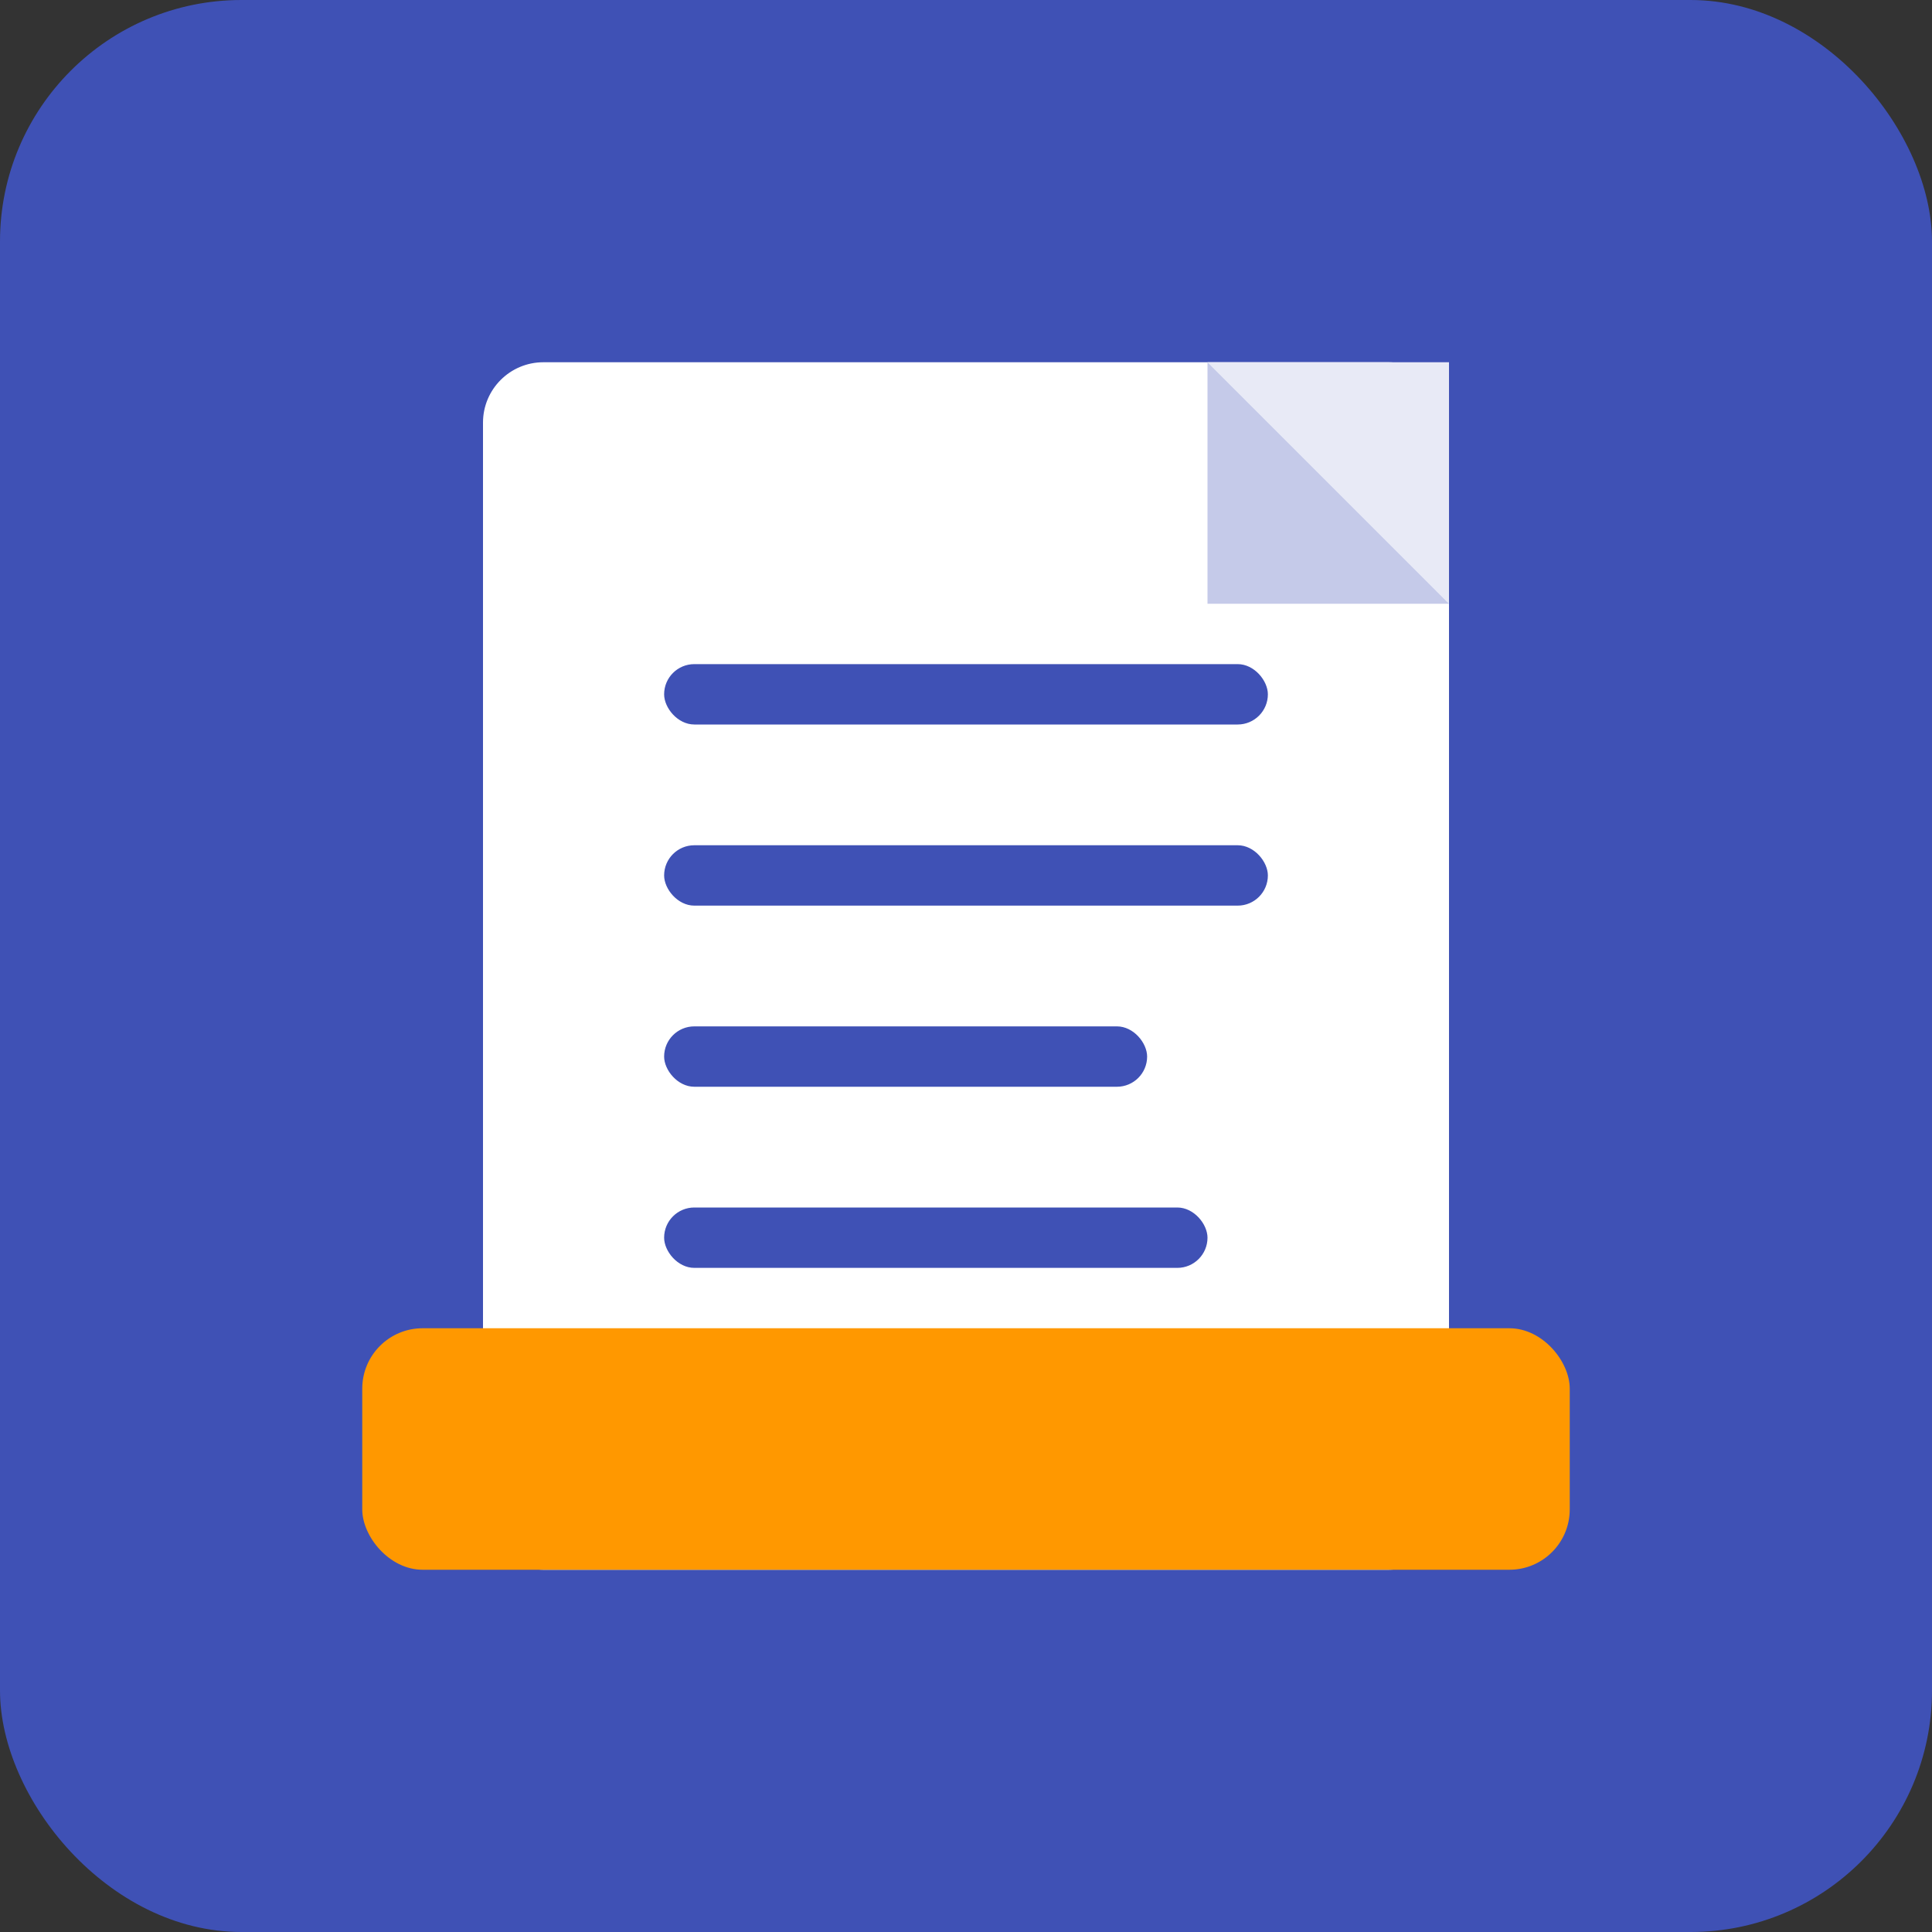 <svg width="512" height="512" viewBox="0 0 512 512" xmlns="http://www.w3.org/2000/svg">
  <rect x="0" y="0" width="512" height="512" fill="#333333" stroke="none"/>
  <!-- Background -->
  <rect width="512" height="512" rx="64" fill="#3f51b5"/>
  
  <!-- Document Icon -->
  <rect x="128" y="96" width="256" height="320" rx="16" fill="white"/>
  
  <!-- Lines representing text -->
  <rect x="176" y="176" width="160" height="16" rx="8" fill="#3f51b5"/>
  <rect x="176" y="224" width="160" height="16" rx="8" fill="#3f51b5"/>
  <rect x="176" y="272" width="128" height="16" rx="8" fill="#3f51b5"/>
  <rect x="176" y="320" width="144" height="16" rx="8" fill="#3f51b5"/>
  
  <!-- Ledger line -->
  <rect x="96" y="352" width="320" height="64" rx="16" fill="#ff9800"/>
  
  <!-- Additional detail - small document corner fold -->
  <path d="M 320 96 L 384 96 L 384 160 Z" fill="#e8eaf6"/>
  <path d="M 320 96 L 320 160 L 384 160 Z" fill="#c5cae9"/>
</svg> 